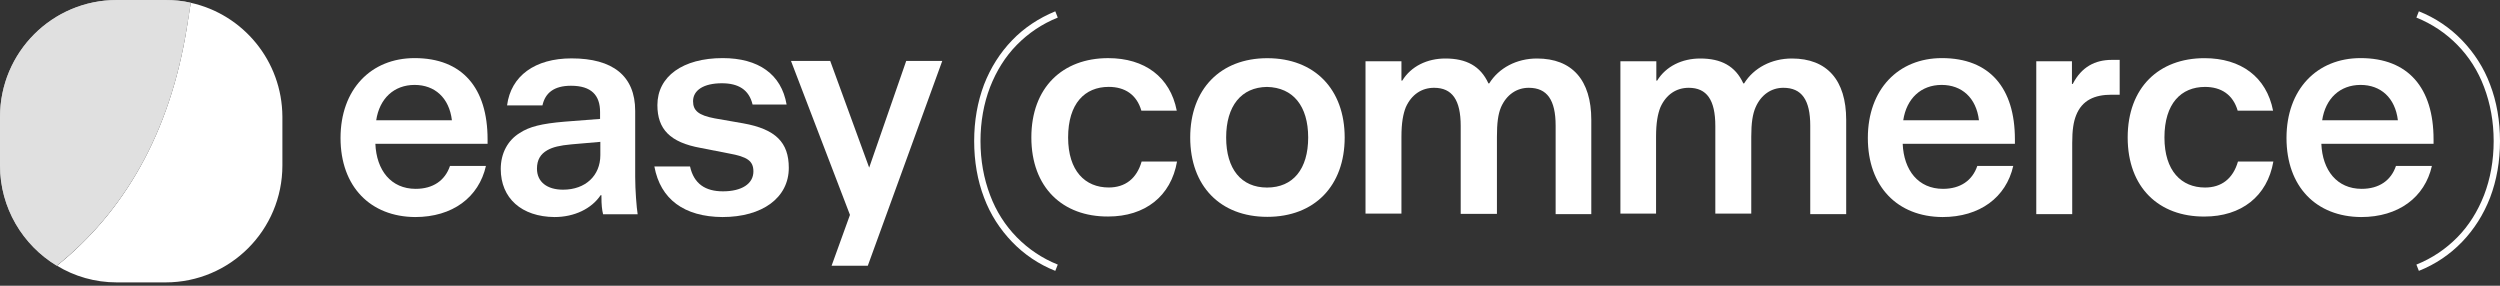 <svg id="ec" width="210" height="24" viewBox="0 0 210 24" fill="none" xmlns="http://www.w3.org/2000/svg">
<rect x="0" y="0" width="210" height="24" fill="#333333" stroke="none"/>
<g clip-path="url(#clip0_3219_9585)">
<path d="M16.021 0.234C15.906 0.901 15.791 1.729 15.699 2.281C14.274 11.229 10.367 17.832 4.782 22.318C6.253 23.215 7.976 23.721 9.815 23.721H13.906C19.331 23.721 23.721 19.327 23.721 13.898V9.803C23.698 5.11 20.411 1.2 16.021 0.234Z" fill="white"/>
<path d="M15.698 2.277C15.79 1.725 15.928 0.897 16.02 0.23C15.331 0.069 14.618 0 13.906 0H9.814C4.39 0 0 4.394 0 9.823V13.895C0 17.46 1.908 20.589 4.758 22.314C10.366 17.828 14.273 11.226 15.698 2.277Z" fill="#AFAFAF"/>
<path d="M15.698 2.277C15.79 1.725 15.928 0.897 16.02 0.23C15.331 0.069 14.618 0 13.906 0H9.814C4.39 0 0 4.394 0 9.823V13.895C0 17.46 1.908 20.589 4.758 22.314C10.366 17.828 14.273 11.226 15.698 2.277Z" fill="#E0E0E0"/>
<path d="M28.605 11.591C28.605 7.505 31.163 4.881 34.827 4.881C38.837 4.881 40.957 7.389 40.957 11.707V12.079H31.531C31.624 14.308 32.845 15.863 34.919 15.863C36.371 15.863 37.385 15.167 37.8 13.936H40.819C40.22 16.583 38.007 18.232 34.873 18.232C31.117 18.208 28.605 15.678 28.605 11.591ZM37.961 10.105C37.731 8.201 36.509 7.133 34.827 7.133C33.099 7.133 31.877 8.271 31.601 10.105H37.961Z" fill="white"/>
<path d="M42.063 14.191C42.063 12.868 42.663 11.777 43.654 11.173C44.46 10.639 45.497 10.384 47.41 10.221L50.406 9.989V9.409C50.406 8.016 49.692 7.203 47.963 7.203C46.534 7.203 45.797 7.807 45.566 8.851H42.594C42.916 6.367 44.944 4.904 48.009 4.904C51.466 4.904 53.356 6.367 53.356 9.316V14.865C53.356 15.956 53.471 17.419 53.563 17.999H50.66C50.567 17.628 50.521 17.21 50.521 16.537V16.397H50.452C49.692 17.535 48.24 18.232 46.58 18.232C43.815 18.208 42.063 16.653 42.063 14.191ZM50.429 13.031V11.916L48.009 12.125C46.995 12.218 46.442 12.357 45.981 12.613C45.405 12.938 45.105 13.425 45.105 14.168C45.105 15.283 45.958 15.933 47.295 15.933C49.185 15.933 50.429 14.749 50.429 13.031Z" fill="white"/>
<path d="M54.967 13.983H57.963C58.286 15.445 59.254 16.072 60.728 16.072C62.296 16.072 63.286 15.445 63.286 14.4C63.286 13.518 62.779 13.17 61.235 12.891L58.862 12.427C56.281 11.963 55.221 10.848 55.221 8.828C55.221 6.413 57.364 4.881 60.705 4.881C63.701 4.881 65.637 6.228 66.075 8.782H63.217C62.918 7.528 62.019 6.994 60.636 6.994C59.115 6.994 58.217 7.574 58.217 8.503C58.217 9.293 58.677 9.687 60.037 9.943L62.434 10.361C65.153 10.848 66.259 11.963 66.259 14.099C66.259 16.606 64.047 18.232 60.682 18.232C57.479 18.208 55.474 16.746 54.967 13.983Z" fill="white"/>
<path d="M79.141 5.141L72.895 22.323H69.853L71.397 18.051L66.443 5.118H69.738L73.011 14.08L76.122 5.118H79.141V5.141Z" fill="white"/>
<path d="M86.634 11.547C86.634 7.344 89.26 4.883 93.087 4.883C96.151 4.883 98.295 6.462 98.848 9.295H95.875C95.483 7.948 94.492 7.298 93.132 7.298C91.127 7.298 89.722 8.691 89.722 11.547C89.722 14.356 91.15 15.749 93.132 15.749C94.515 15.749 95.483 15.006 95.898 13.567H98.871C98.364 16.492 96.174 18.187 93.087 18.187C89.26 18.21 86.634 15.749 86.634 11.547Z" fill="white"/>
<path d="M99.978 11.552C99.978 7.488 102.513 4.888 106.454 4.888C110.417 4.888 112.953 7.488 112.953 11.552C112.953 15.615 110.417 18.215 106.454 18.215C102.49 18.215 99.978 15.615 99.978 11.552ZM109.887 11.552C109.887 8.905 108.62 7.349 106.431 7.302C104.265 7.326 102.997 8.905 102.997 11.552C102.997 14.198 104.265 15.754 106.431 15.754C108.62 15.754 109.887 14.198 109.887 11.552Z" fill="white"/>
<path d="M114.703 5.146H117.721V6.772H117.791C118.529 5.564 119.888 4.914 121.409 4.914C123.16 4.914 124.359 5.541 125.027 7.004H125.096C125.903 5.704 127.401 4.914 129.106 4.914C132.056 4.914 133.669 6.725 133.669 10.069V17.986H130.673V10.556C130.673 8.397 129.959 7.375 128.415 7.375C127.401 7.375 126.548 7.956 126.087 9.001C125.834 9.604 125.742 10.347 125.742 11.508V17.963H122.699V10.579C122.699 8.397 121.985 7.375 120.464 7.375C119.427 7.375 118.575 7.933 118.09 9.001C117.86 9.581 117.721 10.324 117.721 11.485V17.94H114.703V5.146Z" fill="white"/>
<path d="M136.114 5.146H139.132V6.772H139.201C139.939 5.564 141.299 4.914 142.82 4.914C144.571 4.914 145.769 5.541 146.438 7.004H146.507C147.313 5.704 148.811 4.914 150.517 4.914C153.467 4.914 155.08 6.725 155.08 10.069V17.986H152.061V10.556C152.061 8.397 151.347 7.375 149.803 7.375C148.788 7.375 147.936 7.956 147.474 9.001C147.221 9.581 147.106 10.324 147.106 11.485V17.94H144.087V10.579C144.087 8.397 143.373 7.375 141.852 7.375C140.814 7.375 139.962 7.933 139.478 9.001C139.247 9.581 139.109 10.324 139.109 11.485V17.94H136.114V5.146Z" fill="white"/>
<path d="M156.899 11.591C156.899 7.505 159.457 4.881 163.121 4.881C167.131 4.881 169.252 7.389 169.252 11.707V12.079H159.826C159.918 14.308 161.14 15.863 163.213 15.863C164.665 15.863 165.68 15.167 166.094 13.936H169.113C168.514 16.583 166.302 18.232 163.167 18.232C159.388 18.208 156.899 15.678 156.899 11.591ZM166.233 10.105C166.002 8.201 164.781 7.133 163.098 7.133C161.37 7.133 160.148 8.271 159.872 10.105H166.233Z" fill="white"/>
<path d="M171.024 5.146H174.043V7.05H174.112C174.85 5.611 176.002 5.03 177.385 5.03H178.053V7.956H177.362C175.979 7.956 174.896 8.397 174.389 9.697C174.181 10.231 174.066 10.881 174.066 12.019V17.986H171.047V5.146H171.024Z" fill="white"/>
<path d="M178.725 11.55C178.725 7.347 181.352 4.886 185.177 4.886C188.242 4.886 190.386 6.465 190.939 9.297H187.966C187.574 7.951 186.583 7.301 185.223 7.301C183.218 7.301 181.813 8.694 181.813 11.55C181.813 14.359 183.241 15.752 185.223 15.752C186.606 15.752 187.574 15.009 187.989 13.57H190.962C190.455 16.495 188.265 18.19 185.177 18.19C181.352 18.213 178.725 15.752 178.725 11.55Z" fill="white"/>
<path d="M192.066 11.591C192.066 7.505 194.624 4.881 198.289 4.881C202.298 4.881 204.419 7.389 204.419 11.707V12.079H194.993C195.085 14.308 196.307 15.863 198.381 15.863C199.833 15.863 200.847 15.167 201.262 13.936H204.28C203.681 16.583 201.469 18.232 198.335 18.232C194.555 18.208 192.066 15.678 192.066 11.591ZM201.423 10.105C201.193 8.201 199.971 7.133 198.289 7.133C196.56 7.133 195.338 8.271 195.062 10.105H201.423Z" fill="white"/>
<path d="M88.644 22.753C87.259 22.203 86.034 21.376 85.018 20.321C84.001 19.265 83.193 18.026 82.661 16.602C82.107 15.157 81.83 13.55 81.83 11.852C81.83 10.153 82.107 8.57 82.661 7.101C83.216 5.678 84.001 4.439 85.018 3.383C86.034 2.327 87.259 1.524 88.644 0.95L88.852 1.478C87.536 2.006 86.38 2.786 85.411 3.773C84.44 4.76 83.701 5.953 83.17 7.307C82.638 8.684 82.361 10.222 82.361 11.852C82.361 13.481 82.638 14.996 83.17 16.396C83.678 17.75 84.44 18.944 85.411 19.93C86.38 20.917 87.536 21.698 88.852 22.226L88.644 22.753Z" fill="white"/>
<path d="M203.185 22.753L202.977 22.226C204.294 21.698 205.449 20.917 206.419 19.93C207.389 18.944 208.129 17.75 208.66 16.396C209.191 15.019 209.468 13.481 209.468 11.852C209.468 10.222 209.191 8.707 208.66 7.307C208.152 5.953 207.389 4.76 206.419 3.773C205.449 2.786 204.294 2.006 202.977 1.478L203.185 0.95C204.571 1.501 205.795 2.327 206.812 3.383C207.828 4.439 208.637 5.678 209.168 7.101C209.723 8.547 210 10.153 210 11.852C210 13.55 209.723 15.134 209.168 16.602C208.614 18.026 207.828 19.265 206.812 20.321C205.795 21.376 204.571 22.203 203.185 22.753Z" fill="white"/>
</g>
<defs>
<clipPath id="clip0_3219_9585">
<rect width="210" height="23.721" fill="white"/>
</clipPath>
</defs>
</svg>
